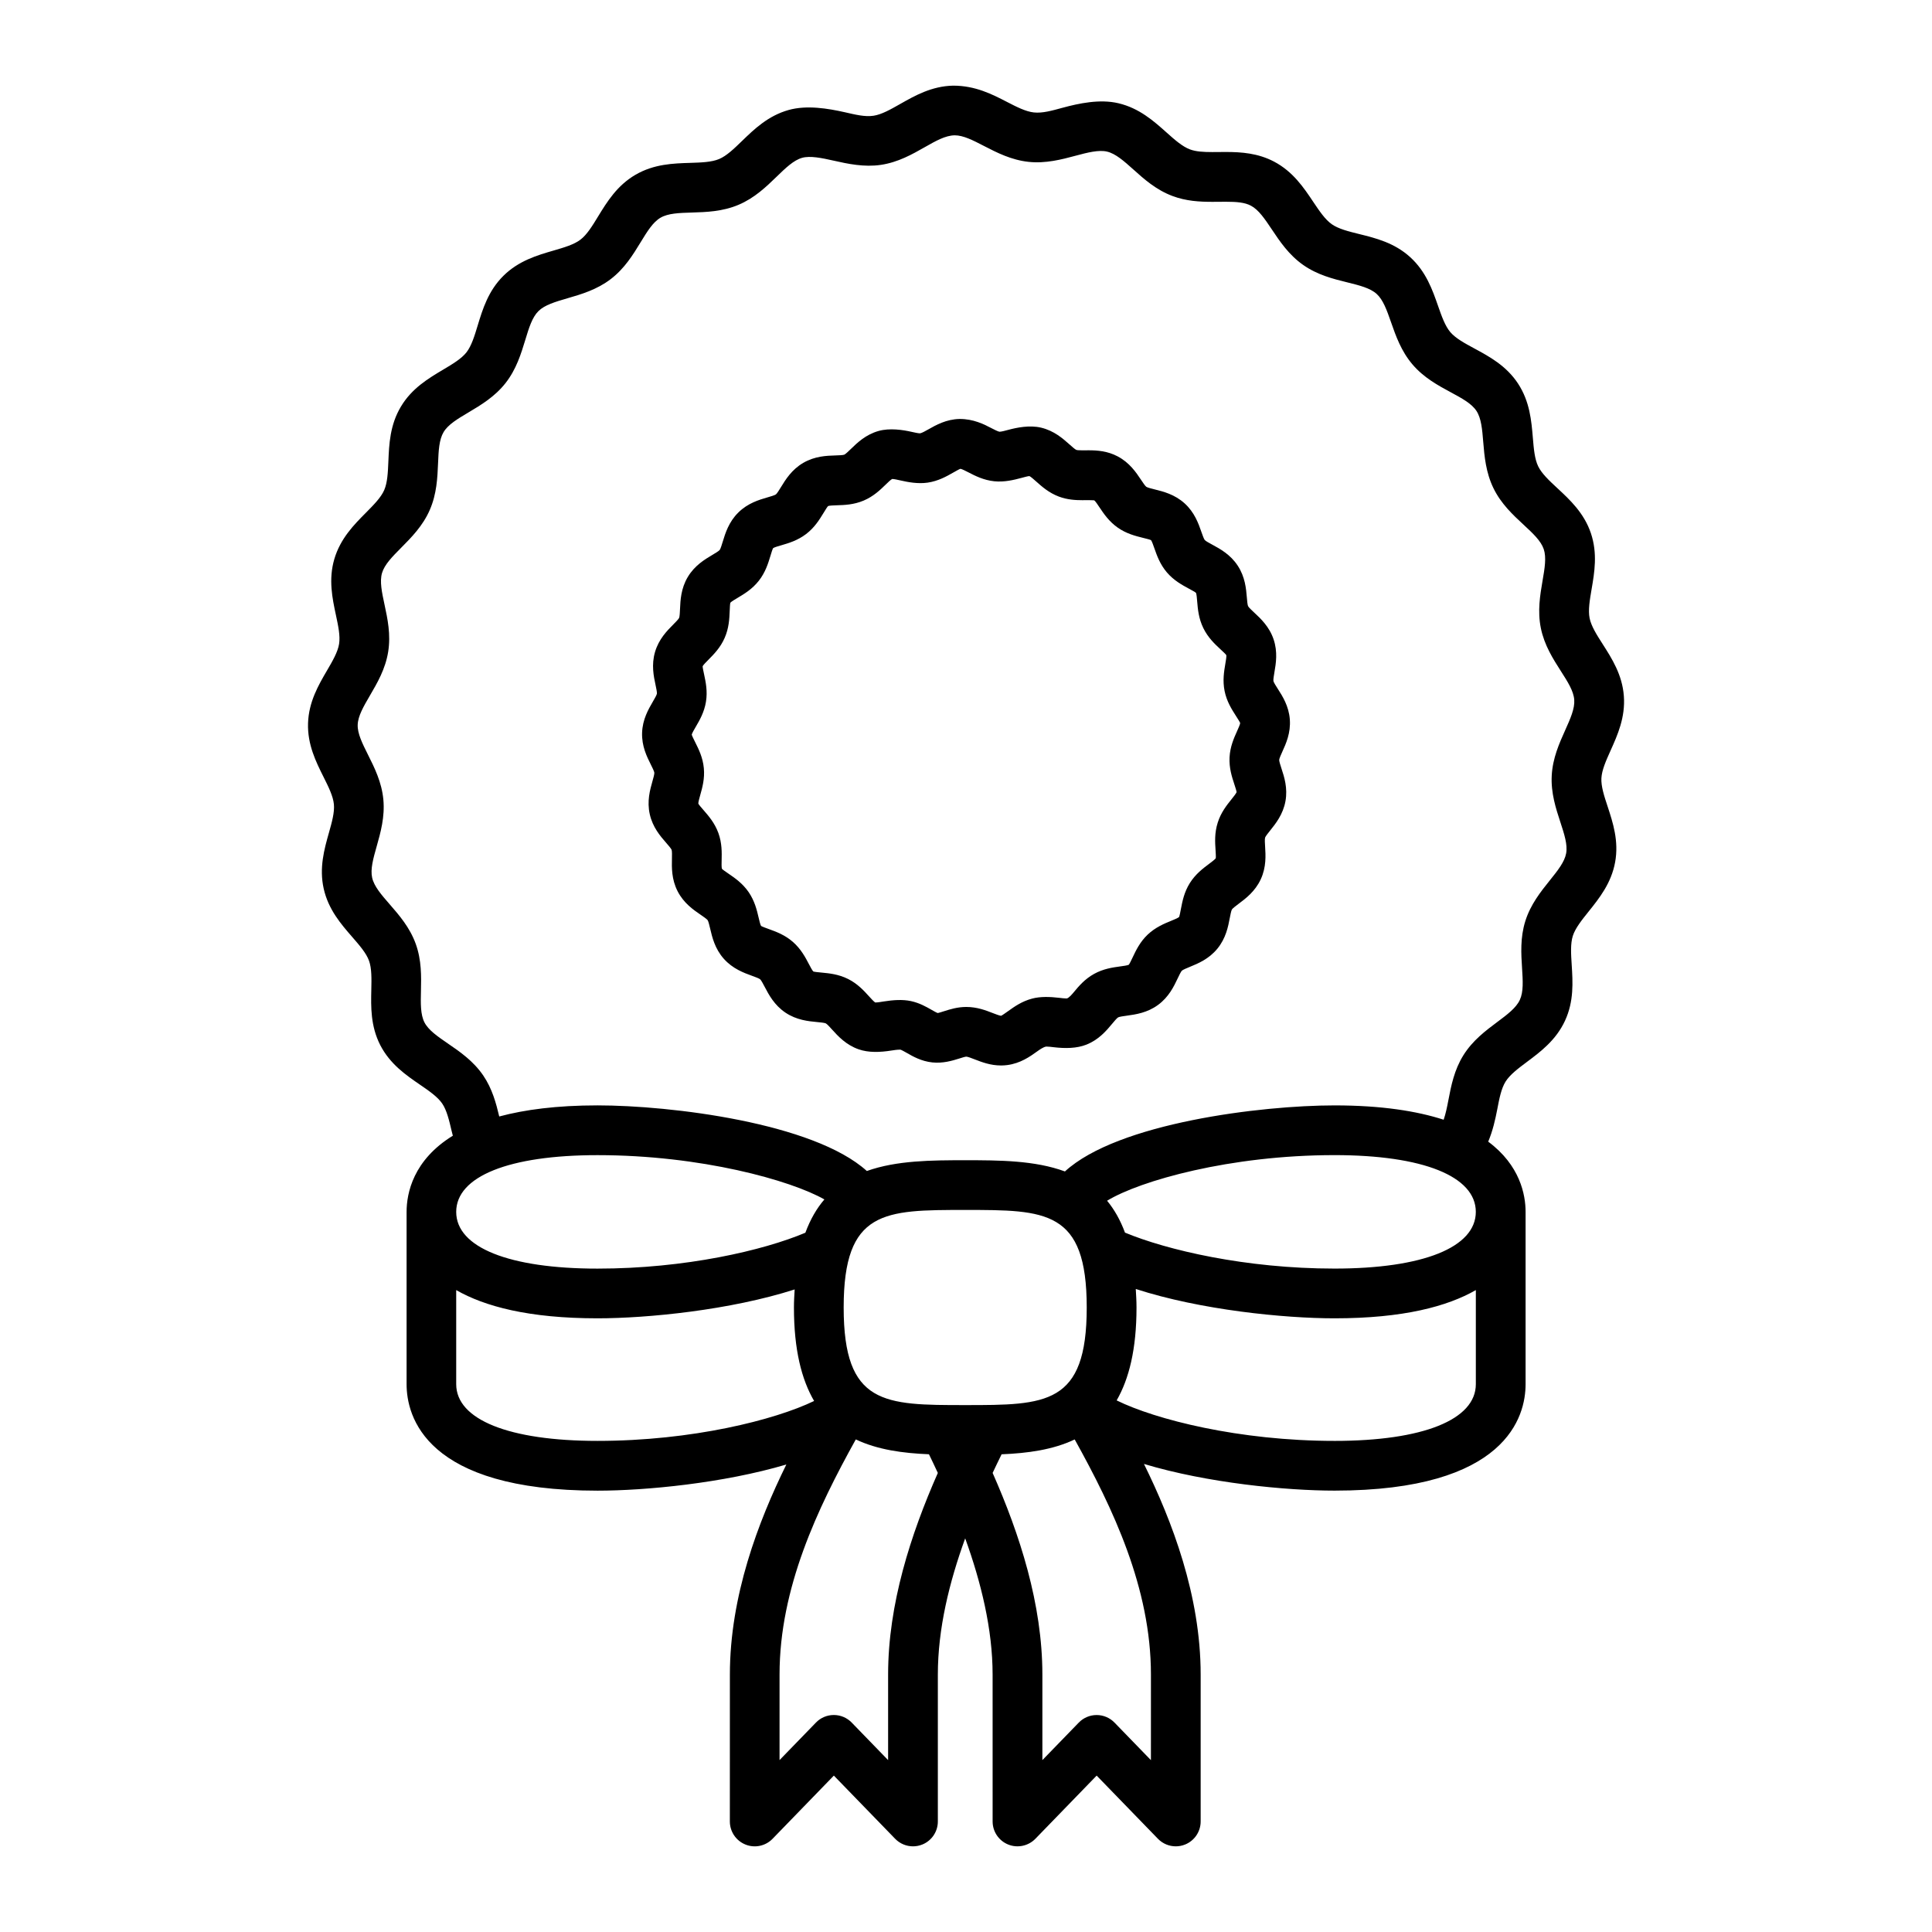 <?xml version="1.0" encoding="UTF-8"?>
<!-- The Best Svg Icon site in the world: iconSvg.co, Visit us! https://iconsvg.co -->
<svg fill="#000000" width="800px" height="800px" version="1.1" viewBox="144 144 512 512" xmlns="http://www.w3.org/2000/svg">
 <g>
  <path d="m485.82 334.67c-0.262-3.551-1.953-6.191-3.188-8.117-0.434-0.676-1.09-1.699-1.16-2.066-0.074-0.367 0.133-1.562 0.266-2.352 0.387-2.258 0.918-5.352-0.227-8.723s-3.441-5.5-5.117-7.059c-0.586-0.543-1.473-1.367-1.641-1.719-0.16-0.336-0.266-1.543-0.328-2.336-0.191-2.281-0.453-5.406-2.41-8.383-1.949-2.977-4.711-4.469-6.727-5.562-0.711-0.383-1.777-0.961-2.012-1.234-0.242-0.289-0.641-1.43-0.906-2.188-0.75-2.16-1.785-5.125-4.422-7.523-2.641-2.398-5.68-3.148-7.898-3.699-0.781-0.195-1.961-0.484-2.266-0.699-0.309-0.215-0.973-1.223-1.422-1.891-1.27-1.906-3.012-4.508-6.168-6.172-2.691-1.422-5.379-1.613-7.664-1.613l-1.691 0.012c-1.113 0-1.473-0.07-1.582-0.109-0.348-0.133-1.258-0.941-1.855-1.477-1.715-1.527-4.051-3.613-7.512-4.43-3.047-0.719-6.434-0.02-8.711 0.594-0.848 0.227-1.797 0.488-2.309 0.488-0.371-0.039-1.457-0.598-2.172-0.969-1.977-1.02-4.68-2.414-8.379-2.414h-0.012c-3.559 0.074-6.281 1.629-8.273 2.754-0.699 0.398-1.754 0.992-2.215 1.055-0.492 0-1.379-0.203-2.238-0.395-2.309-0.523-5.777-1.059-8.727-0.238-3.43 0.961-5.684 3.148-7.324 4.742-0.574 0.555-1.441 1.395-1.777 1.543-0.348 0.145-1.562 0.18-2.367 0.207-2.293 0.07-5.426 0.168-8.504 1.961-3.074 1.789-4.711 4.465-5.906 6.414-0.418 0.684-1.055 1.719-1.355 1.953-0.301 0.227-1.461 0.562-2.227 0.785-2.203 0.641-5.215 1.516-7.742 4.027-2.535 2.504-3.445 5.508-4.109 7.691-0.23 0.766-0.586 1.926-0.812 2.215-0.23 0.297-1.281 0.918-1.969 1.328-1.965 1.168-4.66 2.769-6.492 5.836-1.824 3.055-1.953 6.188-2.055 8.473-0.031 0.801-0.086 2.016-0.242 2.371-0.152 0.344-1.004 1.195-1.562 1.762-1.613 1.621-3.82 3.844-4.82 7.262-1.004 3.422-0.348 6.488 0.133 8.727 0.168 0.785 0.418 1.969 0.363 2.336-0.059 0.367-0.672 1.414-1.074 2.106-1.152 1.98-2.734 4.684-2.852 8.238-0.121 3.566 1.285 6.375 2.309 8.422 0.359 0.715 0.902 1.797 0.938 2.176 0.035 0.371-0.297 1.535-0.516 2.309-0.625 2.207-1.477 5.223-0.695 8.695 0.777 3.477 2.836 5.844 4.344 7.57 0.527 0.605 1.324 1.523 1.449 1.863 0.125 0.352 0.102 1.566 0.082 2.367-0.051 2.293-0.121 5.426 1.496 8.59 1.621 3.176 4.211 4.949 6.102 6.242 0.66 0.453 1.656 1.137 1.867 1.438 0.211 0.312 0.488 1.492 0.672 2.273 0.523 2.231 1.238 5.289 3.602 7.949 2.367 2.664 5.32 3.738 7.473 4.519 0.75 0.273 1.891 0.684 2.172 0.934 0.281 0.246 0.84 1.32 1.215 2.031 1.062 2.023 2.519 4.805 5.488 6.801 2.957 1.98 6.082 2.277 8.359 2.492 0.797 0.074 2 0.191 2.332 0.352 0.332 0.172 1.145 1.062 1.676 1.656 1.543 1.703 3.652 4.031 7.012 5.211 2.625 0.922 5.668 0.812 8.715 0.328 0.707-0.105 1.379-0.227 2.352-0.238 0.301 0.07 1.148 0.555 1.707 0.871 1.633 0.938 3.863 2.211 6.746 2.516 2.82 0.301 5.305-0.449 7.16-1.031 0.613-0.195 1.543-0.492 1.855-0.5 0.379 0 1.5 0.438 2.246 0.73 1.855 0.719 4.156 1.613 6.977 1.613 0.535 0 1.074-0.035 1.617-0.105 3.531-0.453 6.074-2.277 7.934-3.613 0.656-0.469 1.637-1.176 2.41-1.293 0.648 0 1.305 0.09 1.961 0.168 3.109 0.367 6.141 0.332 8.699-0.684 3.305-1.32 5.32-3.727 6.785-5.488 0.52-0.621 1.293-1.551 1.617-1.734 0.324-0.18 1.527-0.344 2.324-0.453 2.266-0.312 5.371-0.734 8.242-2.84 2.875-2.102 4.223-4.941 5.203-7.012 0.344-0.727 0.863-1.82 1.125-2.07 0.277-0.258 1.395-0.715 2.141-1.023 2.117-0.867 5.019-2.055 7.273-4.816 2.258-2.762 2.848-5.844 3.273-8.09 0.152-0.785 0.379-1.98 0.57-2.289 0.203-0.316 1.168-1.047 1.812-1.527 1.832-1.371 4.344-3.254 5.836-6.481 1.496-3.234 1.293-6.363 1.152-8.645-0.055-0.797-0.125-2-0.004-2.394 0.109-0.352 0.867-1.293 1.367-1.914 1.43-1.785 3.391-4.231 4.027-7.734 0.637-3.5-0.336-6.484-1.055-8.66-0.246-0.766-0.625-1.918-0.605-2.293 0.02-0.371 0.52-1.477 0.848-2.207 0.949-2.078 2.234-4.934 1.973-8.492zm-13.988 3.094c-0.816 1.82-1.84 4.09-1.988 6.922-0.145 2.832 0.625 5.188 1.246 7.082 0.246 0.75 0.613 1.883 0.621 2.156-0.117 0.352-0.863 1.281-1.355 1.895-1.25 1.562-2.812 3.508-3.648 6.191-0.867 2.715-0.711 5.203-0.578 7.203 0.051 0.781 0.121 1.965 0.059 2.231-0.203 0.312-1.152 1.027-1.785 1.5-1.598 1.195-3.582 2.68-5.094 5.09-1.508 2.41-1.969 4.84-2.348 6.805-0.145 0.777-0.367 1.945-0.5 2.188-0.277 0.25-1.375 0.707-2.106 1.004-1.848 0.754-4.144 1.699-6.219 3.656-2.039 1.945-3.102 4.188-3.953 5.984-0.336 0.715-0.852 1.793-1.043 2-0.324 0.176-1.508 0.336-2.289 0.441-1.98 0.273-4.438 0.609-6.922 1.988-2.481 1.375-4.07 3.281-5.344 4.816-0.508 0.605-1.27 1.523-1.879 1.691-0.645 0-1.293-0.09-1.949-0.168-2.508-0.297-5.027-0.379-7.188 0.188-2.75 0.711-4.766 2.156-6.394 3.32-0.645 0.457-1.613 1.152-1.875 1.246-0.371-0.012-1.477-0.438-2.207-0.719-1.859-0.727-4.176-1.621-7.019-1.621-2.344 0-4.289 0.621-5.848 1.113-0.598 0.191-1.508 0.48-1.699 0.5-0.297-0.07-1.117-0.543-1.664-0.855-1.422-0.812-3.188-1.824-5.477-2.316-2.223-0.473-4.727-0.289-7.203 0.105-0.707 0.109-1.402 0.25-2.231 0.273-0.328-0.172-1.129-1.055-1.656-1.637-1.34-1.477-3.004-3.316-5.535-4.59-2.535-1.273-5.012-1.508-7.004-1.699-0.785-0.074-1.977-0.188-2.215-0.289-0.277-0.25-0.832-1.305-1.195-2.004-0.926-1.77-2.086-3.969-4.223-5.84-2.137-1.863-4.469-2.711-6.348-3.391-0.742-0.266-1.863-0.676-2.086-0.84-0.207-0.312-0.48-1.473-0.656-2.242-0.453-1.941-1.023-4.352-2.621-6.699-1.602-2.336-3.652-3.75-5.301-4.875-0.648-0.441-1.629-1.117-1.797-1.328-0.121-0.352-0.098-1.547-0.074-2.332 0.047-1.996 0.102-4.481-0.863-7.148-0.969-2.66-2.594-4.527-3.906-6.035-0.52-0.594-1.301-1.492-1.41-1.75-0.031-0.371 0.297-1.523 0.508-2.281 0.543-1.918 1.219-4.309 0.953-7.125-0.266-2.828-1.379-5.047-2.273-6.836-0.352-0.707-0.883-1.77-0.934-2.039 0.066-0.367 0.664-1.391 1.062-2.074 1.008-1.723 2.262-3.875 2.711-6.676 0.449-2.797-0.07-5.223-0.488-7.176-0.168-0.77-0.418-1.941-0.395-2.207 0.156-0.336 0.992-1.18 1.547-1.738 1.41-1.422 3.164-3.188 4.293-5.785 1.137-2.602 1.246-5.082 1.328-7.078 0.031-0.789 0.086-1.98 0.172-2.227 0.238-0.293 1.258-0.898 1.941-1.301 1.715-1.023 3.848-2.289 5.606-4.523 1.75-2.231 2.473-4.609 3.055-6.519 0.227-0.754 0.574-1.895 0.73-2.121 0.301-0.223 1.441-0.555 2.195-0.77 1.914-0.559 4.301-1.254 6.555-2.977 2.254-1.723 3.547-3.844 4.59-5.547 0.414-0.672 1.031-1.688 1.234-1.867 0.348-0.137 1.543-0.176 2.328-0.203 1.996-0.059 4.481-0.137 7.098-1.246 2.609-1.102 4.394-2.836 5.824-4.223 0.562-0.551 1.414-1.375 1.742-1.5 0.488 0 1.371 0.203 2.227 0.395 1.906 0.434 4.539 0.953 7.168 0.574 2.805-0.418 4.969-1.641 6.707-2.629 0.684-0.387 1.723-0.977 1.98-1.039 0.367 0.047 1.43 0.594 2.133 0.953 1.777 0.918 3.984 2.051 6.812 2.352 2.707 0.277 5.25-0.363 7.133-0.867 0.84-0.227 1.793-0.488 2.191-0.508 0.348 0.137 1.234 0.934 1.824 1.457 1.492 1.328 3.344 2.984 5.996 3.981 2.238 0.84 4.398 0.953 6.219 0.953l1.691-0.012c1.031 0 1.406 0.059 1.461 0.059h0.004c0.301 0.215 0.957 1.211 1.395 1.863 1.113 1.664 2.492 3.723 4.816 5.356 2.324 1.629 4.731 2.223 6.672 2.707 0.766 0.191 1.918 0.473 2.156 0.613 0.238 0.293 0.629 1.414 0.887 2.156 0.66 1.883 1.477 4.231 3.324 6.402 1.84 2.144 4.027 3.324 5.773 4.273 0.695 0.371 1.742 0.941 1.934 1.137 0.156 0.336 0.258 1.523 0.316 2.309 0.168 1.996 0.379 4.473 1.617 7.008 1.238 2.555 3.059 4.254 4.523 5.613 0.574 0.535 1.449 1.344 1.582 1.582 0.07 0.367-0.133 1.535-0.266 2.312-0.332 1.969-0.754 4.418-0.191 7.199s1.906 4.871 2.984 6.555c0.422 0.664 1.066 1.668 1.145 1.926-0.016 0.348-0.504 1.43-0.828 2.148z"/>
  <path d="m568.39 350.22c0.109-2.156 1.234-4.656 2.422-7.305 1.848-4.109 3.945-8.777 3.527-14.434-0.414-5.664-3.176-9.969-5.602-13.766-1.566-2.445-3.043-4.758-3.473-6.879-0.43-2.121 0.035-4.828 0.523-7.691 0.762-4.438 1.621-9.473-0.191-14.855-1.824-5.367-5.566-8.844-8.871-11.91-2.133-1.977-4.141-3.844-5.09-5.793-0.945-1.945-1.176-4.676-1.414-7.566-0.379-4.492-0.801-9.586-3.91-14.344-3.109-4.746-7.609-7.176-11.574-9.32-2.559-1.379-4.969-2.684-6.379-4.328-1.402-1.648-2.309-4.238-3.266-6.977-1.484-4.258-3.176-9.078-7.371-12.898-4.195-3.824-9.16-5.047-13.543-6.133-2.816-0.699-5.477-1.355-7.25-2.606-1.773-1.246-3.293-3.523-4.914-5.934-2.504-3.75-5.352-7.996-10.367-10.645-4.266-2.246-8.672-2.559-12.797-2.559l-3.562 0.023c-2.434 0-4.379-0.121-5.949-0.711-2.031-0.762-4.082-2.586-6.242-4.519-3.367-3.004-7.184-6.402-12.699-7.707-4.922-1.168-10.48 0.023-14.816 1.199-2.812 0.762-5.309 1.484-7.602 1.238-2.152-0.227-4.59-1.48-7.168-2.812-3.898-2.012-8.324-4.289-14.207-4.289h-0.016c-5.68 0.117-10.125 2.644-14.055 4.871-2.519 1.43-4.906 2.785-7.031 3.102-2.297 0.348-4.812-0.289-7.652-0.934-4.43-0.996-10.066-1.934-14.852-0.59-5.465 1.535-9.133 5.09-12.375 8.227-2.086 2.019-4.055 3.93-6.047 4.769-1.996 0.84-4.734 0.926-7.637 1.02-4.508 0.137-9.617 0.293-14.52 3.144-4.906 2.852-7.57 7.215-9.926 11.062-1.512 2.481-2.941 4.82-4.664 6.137-1.715 1.316-4.348 2.082-7.133 2.891-4.328 1.258-9.234 2.691-13.273 6.68-4.039 3.988-5.527 8.887-6.84 13.199-0.84 2.777-1.641 5.402-2.973 7.106-1.336 1.699-3.688 3.098-6.188 4.586-3.879 2.309-8.277 4.922-11.18 9.789-2.918 4.875-3.129 9.984-3.32 14.488-0.121 2.902-0.238 5.644-1.102 7.629-0.867 1.984-2.797 3.93-4.84 5.992-3.176 3.199-6.769 6.828-8.379 12.277-1.598 5.445-0.523 10.445 0.418 14.852 0.609 2.84 1.184 5.527 0.84 7.664-0.344 2.137-1.723 4.508-3.188 7.012-2.273 3.891-4.848 8.305-5.039 13.984-0.18 5.668 2.102 10.238 4.121 14.273 1.301 2.602 2.523 5.055 2.731 7.211 0.207 2.152-0.539 4.793-1.328 7.582-1.223 4.336-2.613 9.262-1.371 14.797 1.246 5.543 4.602 9.395 7.562 12.797 1.906 2.191 3.707 4.258 4.445 6.289 0.734 2.035 0.672 4.781 0.609 7.684-0.105 4.508-0.215 9.617 2.371 14.68 2.594 5.039 6.801 7.93 10.516 10.48 2.398 1.648 4.664 3.199 5.891 4.988 1.219 1.785 1.844 4.449 2.504 7.269 0.098 0.414 0.223 0.852 0.324 1.27-10.504 6.457-12.258 15.234-12.258 20.191v45.66c0 8.484 4.934 28.215 50.629 28.215 12.688 0 33.316-1.98 50.012-6.934-7.43 15.105-14.965 34.812-14.965 55.676l-0.008 38.926c0 2.684 1.629 5.098 4.117 6.106 2.492 1.02 5.34 0.406 7.203-1.516l16.242-16.746 16.246 16.746c1.266 1.305 2.984 2 4.731 2 0.832 0 1.672-0.16 2.473-0.484 2.488-1.008 4.109-3.426 4.109-6.106v-38.938c0-12.148 3.023-24.449 7.246-36.094 4.188 11.594 7.266 24.035 7.266 36.094l0.004 38.938c0 2.684 1.629 5.098 4.117 6.106 2.473 1.004 5.332 0.406 7.211-1.516l16.242-16.746 16.242 16.746c1.27 1.305 2.988 2 4.731 2 0.832 0 1.672-0.16 2.473-0.484 2.488-1.008 4.117-3.426 4.117-6.106v-38.938c0-20.934-7.578-40.699-15.027-55.812 16.785 5.055 37.695 7.07 50.5 7.07 45.699 0 50.637-19.73 50.637-28.215v-45.66c0-4.559-1.492-12.359-9.906-18.605 1.211-2.887 1.867-5.824 2.394-8.543 0.543-2.852 1.062-5.547 2.211-7.379 1.148-1.832 3.344-3.477 5.668-5.219 3.613-2.699 7.703-5.762 10.082-10.914 2.387-5.16 2.055-10.262 1.773-14.766-0.188-2.898-0.359-5.633 0.289-7.688 0.656-2.066 2.371-4.203 4.188-6.469 2.82-3.516 6.012-7.508 7.031-13.098 1.012-5.582-0.578-10.438-1.984-14.727-0.918-2.762-1.77-5.367-1.656-7.531zm-33.285 114.94c0 9.41-13.996 15.027-37.453 15.027-23.609 0-44.488-4.941-55.52-9.531-1.25-3.371-2.848-6.16-4.742-8.449 8.727-5.324 32.641-12.09 60.262-12.09 23.457 0 37.453 5.621 37.453 15.043zm-103.11 25.344c0 25.859-10.762 25.859-32.207 25.859-21.441 0-32.207 0-32.207-25.859 0-25.855 10.766-25.855 32.207-25.855 21.445 0.004 32.207 0.004 32.207 25.855zm-74.562-19.82c-11.141 4.699-31.801 9.512-55.086 9.512-23.449 0-37.449-5.617-37.449-15.027 0-9.422 14-15.043 37.449-15.043 27.461 0 51.273 6.695 60.125 11.738-2.027 2.352-3.727 5.269-5.039 8.82zm-92.535 40.137v-24.934c7.531 4.316 19.207 7.481 37.449 7.481 13.266 0 35.191-2.18 52.246-7.652-0.09 1.551-0.191 3.082-0.191 4.785 0 11.18 2.023 19.074 5.344 24.773-10.352 5.004-32.309 10.578-57.395 10.578-23.453 0-37.453-5.617-37.453-15.031zm114.46 76.953v22.676l-9.656-9.957c-1.246-1.281-2.949-2-4.731-2-1.785 0-3.492 0.719-4.731 2l-9.652 9.949v-22.676c0-22.918 10.062-44.023 20.207-62.305 5.762 2.746 12.5 3.656 19.387 3.934 0.785 1.586 1.57 3.269 2.352 4.949-7.188 16.289-13.176 34.793-13.176 53.43zm69.641 22.676-9.648-9.949c-1.246-1.281-2.953-2-4.731-2s-3.488 0.719-4.731 2l-9.648 9.949v-22.676c0-18.645-5.992-37.145-13.184-53.43 0.789-1.676 1.578-3.324 2.379-4.941 6.879-0.277 13.613-1.188 19.371-3.934 10.148 18.285 20.203 39.383 20.203 62.312l-0.004 22.668zm48.656-84.598c-25.328 0-47.5-5.684-57.73-10.73 3.266-5.684 5.262-13.539 5.262-24.617 0-1.742-0.105-3.32-0.195-4.914 17.113 5.562 39.301 7.777 52.668 7.777 18.246 0 29.918-3.164 37.453-7.481v24.934c-0.008 9.414-14.004 15.031-37.457 15.031zm61.137-188.34c-1.559 3.465-3.324 7.402-3.566 12.016-0.246 4.621 1.098 8.715 2.281 12.332 1.047 3.203 1.953 5.969 1.543 8.266-0.418 2.301-2.238 4.574-4.348 7.203-2.379 2.969-5.074 6.328-6.469 10.746-1.387 4.41-1.117 8.711-0.871 12.5 0.215 3.367 0.398 6.273-0.586 8.398-0.977 2.125-3.305 3.871-6.004 5.883-3.043 2.277-6.492 4.856-8.949 8.781-2.453 3.926-3.266 8.156-3.981 11.891-0.371 1.945-0.734 3.699-1.258 5.211-7.125-2.301-16.469-3.797-28.918-3.797-19.418 0-57.43 4.641-71.449 17.504-7.965-2.938-17.438-2.973-26.414-2.973-8.855 0-18.188 0.039-26.082 2.856-14.102-12.781-51.992-17.391-71.359-17.391-10.844 0-19.324 1.137-26.059 2.941-0.832-3.496-1.84-7.344-4.262-10.898-2.621-3.824-6.176-6.266-9.316-8.418-2.781-1.906-5.18-3.559-6.242-5.621-1.066-2.086-1.004-4.996-0.926-8.367 0.086-3.797 0.188-8.105-1.391-12.465-1.578-4.348-4.402-7.598-6.898-10.465-2.215-2.543-4.125-4.742-4.641-7.023s0.277-5.082 1.195-8.328c1.031-3.656 2.203-7.801 1.77-12.41s-2.363-8.465-4.066-11.863c-1.508-3.019-2.812-5.621-2.734-7.945 0.082-2.336 1.547-4.852 3.25-7.769 1.918-3.281 4.098-7.004 4.828-11.574 0.734-4.574-0.172-8.793-0.969-12.508-0.707-3.293-1.316-6.141-0.66-8.375 0.66-2.246 2.715-4.312 5.09-6.711 2.676-2.699 5.715-5.758 7.562-9.996 1.855-4.242 2.035-8.551 2.195-12.348 0.141-3.371 0.266-6.277 1.473-8.293 1.199-2.004 3.699-3.492 6.602-5.215 3.266-1.941 6.969-4.141 9.824-7.785 2.852-3.641 4.106-7.766 5.215-11.402 0.977-3.223 1.828-6.012 3.492-7.656 1.668-1.641 4.457-2.457 7.699-3.402 3.652-1.062 7.785-2.266 11.457-5.078 3.68-2.812 5.926-6.488 7.906-9.738 1.758-2.875 3.273-5.359 5.297-6.535 2.019-1.176 4.934-1.266 8.305-1.367 3.797-0.117 8.105-0.246 12.367-2.051 4.262-1.805 7.356-4.801 10.086-7.445 2.418-2.344 4.508-4.367 6.758-5.004 2.106-0.59 5.129 0.02 8.383 0.754 3.668 0.832 8.062 1.773 12.488 1.113 4.57-0.676 8.312-2.805 11.617-4.68 2.938-1.668 5.465-3.109 7.941-3.152 2.297 0 4.84 1.309 7.785 2.832 3.379 1.742 7.215 3.715 11.812 4.203 4.5 0.488 8.793-0.641 12.434-1.621 3.199-0.863 6.184-1.613 8.344-1.098 2.273 0.535 4.449 2.473 6.961 4.719 2.828 2.551 6.043 5.418 10.375 7.043 3.633 1.367 7.234 1.551 10.586 1.551l3.562-0.023c2.891 0 5.008 0.172 6.644 1.039 2.066 1.09 3.684 3.512 5.562 6.312 2.109 3.16 4.508 6.742 8.293 9.395 3.785 2.66 7.969 3.699 11.656 4.609 3.269 0.812 6.102 1.508 7.828 3.082 1.727 1.57 2.691 4.316 3.805 7.496 1.254 3.594 2.676 7.656 5.684 11.184 3.004 3.523 6.793 5.566 10.137 7.371 2.969 1.602 5.531 2.988 6.812 4.941 1.281 1.961 1.523 4.856 1.797 8.219 0.316 3.789 0.68 8.082 2.699 12.238 2.019 4.168 5.184 7.098 7.977 9.688 2.469 2.293 4.606 4.273 5.356 6.481 0.746 2.211 0.258 5.082-0.316 8.402-0.641 3.75-1.367 7.996-0.449 12.531 0.918 4.535 3.246 8.168 5.289 11.367 1.82 2.84 3.391 5.297 3.562 7.629 0.172 2.336-1.02 4.992-2.402 8.066z"/>
 </g>
</svg>